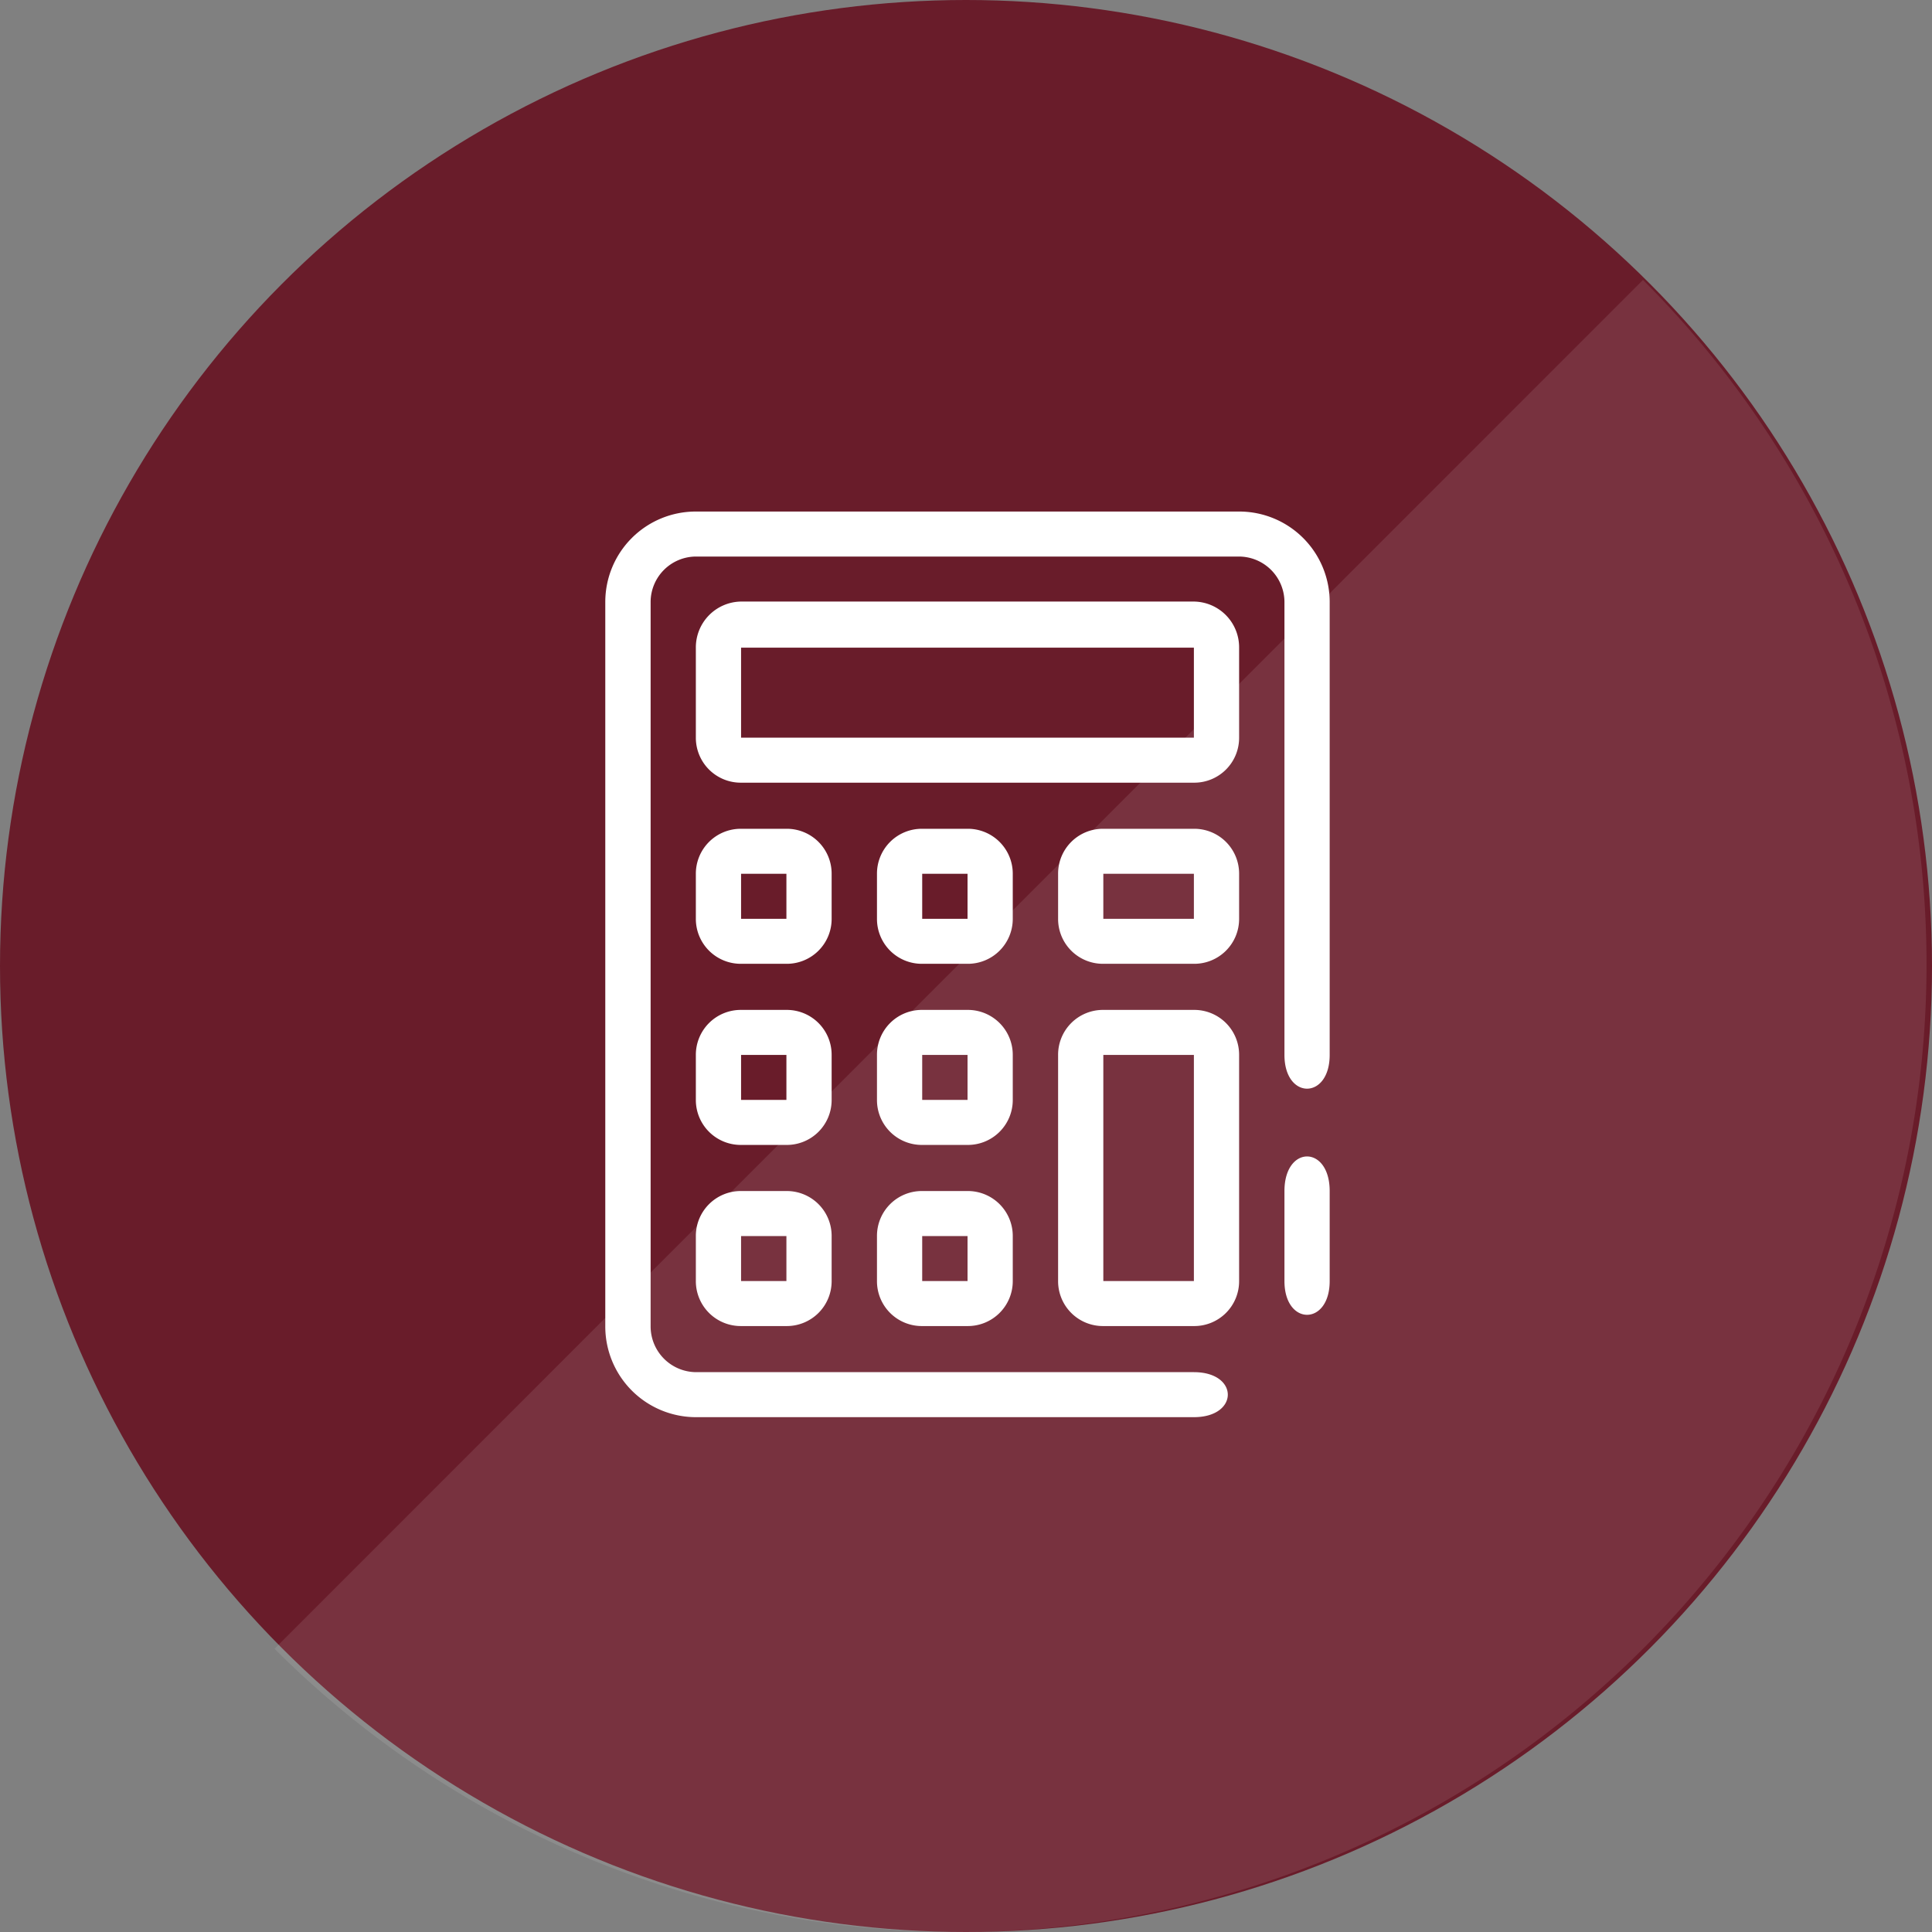<svg id="icn_pay04.svg" xmlns="http://www.w3.org/2000/svg" width="176" height="176" viewBox="0 0 176 176">
  <rect x="0" y="0" width="176" height="176" fill="#808080" stroke="none"/>
  <defs>
    <style>
      .cls-1 {
        fill: #691c2a;
      }

      .cls-2, .cls-3 {
        fill: #fff;
        fill-rule: evenodd;
      }

      .cls-2 {
        opacity: 0.1;
      }
    </style>
  </defs>
  <circle id="bg" class="cls-1" cx="88" cy="88" r="88"/>
  <path id="deco" class="cls-2" d="M1495.67,13034.5a88.162,88.162,0,1,1-124.66,124.7" transform="translate(-1346 -13009)"/>
  <path id="シェイプ_988" data-name="シェイプ 988" class="cls-3" d="M1463.01,13125.7v-8.2c0-4.2,4.12-4.2,4.12,0v8.2C1467.13,13129.8,1463.01,13129.8,1463.01,13125.7Zm0-20.6v-41.3a4.158,4.158,0,0,0-4.13-4.1h-49.49a4.149,4.149,0,0,0-4.12,4.1v66a4.17,4.17,0,0,0,4.12,4.2h45.37c4.12,0,4.12,4.1,0,4.1h-45.37a8.263,8.263,0,0,1-8.25-8.3v-66a8.241,8.241,0,0,1,8.25-8.2h49.49a8.241,8.241,0,0,1,8.25,8.2v41.3C1467.13,13109.2,1463.01,13109.2,1463.01,13105.1Zm-4.13-12.4a4.085,4.085,0,0,1-4.12,4.1h-8.25a4.085,4.085,0,0,1-4.12-4.1v-4.1a4.085,4.085,0,0,1,4.12-4.1h8.25a4.085,4.085,0,0,1,4.12,4.1v4.1Zm-4.12-4.1h-8.25v4.1h8.25v-4.1Zm-28.87,0a4.085,4.085,0,0,1,4.12-4.1h4.13a4.091,4.091,0,0,1,4.12,4.1v4.1a4.091,4.091,0,0,1-4.12,4.1h-4.13a4.085,4.085,0,0,1-4.12-4.1v-4.1Zm4.12,4.1h4.13v-4.1h-4.13v4.1Zm0,24.8h4.13a4.091,4.091,0,0,1,4.12,4.1v4.1a4.091,4.091,0,0,1-4.12,4.1h-4.13a4.085,4.085,0,0,1-4.12-4.1v-4.1A4.085,4.085,0,0,1,1430.01,13117.5Zm0,8.2h4.13v-4.1h-4.13v4.1Zm-4.12-20.6a4.085,4.085,0,0,1,4.12-4.1h4.13a4.091,4.091,0,0,1,4.12,4.1v4.1a4.091,4.091,0,0,1-4.12,4.1h-4.13a4.085,4.085,0,0,1-4.12-4.1v-4.1Zm4.12,4.1h4.13v-4.1h-4.13v4.1Zm-20.62-41.2a4.177,4.177,0,0,1,4.12-4.2h41.25a4.17,4.17,0,0,1,4.12,4.2v8.2a4.085,4.085,0,0,1-4.12,4.1h-41.25a4.091,4.091,0,0,1-4.12-4.1v-8.2Zm4.12,8.2h41.25v-8.2h-41.25v8.2Zm-4.12,12.4a4.091,4.091,0,0,1,4.12-4.1h4.13a4.085,4.085,0,0,1,4.12,4.1v4.1a4.085,4.085,0,0,1-4.12,4.1h-4.13a4.091,4.091,0,0,1-4.12-4.1v-4.1Zm4.12,4.1h4.13v-4.1h-4.13v4.1Zm0,24.8h4.13a4.085,4.085,0,0,1,4.12,4.1v4.1a4.085,4.085,0,0,1-4.12,4.1h-4.13a4.091,4.091,0,0,1-4.12-4.1v-4.1A4.091,4.091,0,0,1,1413.51,13117.5Zm0,8.2h4.13v-4.1h-4.13v4.1Zm-4.12-20.6a4.091,4.091,0,0,1,4.12-4.1h4.13a4.085,4.085,0,0,1,4.12,4.1v4.1a4.085,4.085,0,0,1-4.12,4.1h-4.13a4.091,4.091,0,0,1-4.12-4.1v-4.1Zm4.12,4.1h4.13v-4.1h-4.13v4.1Zm33,20.6a4.085,4.085,0,0,1-4.12-4.1v-20.6a4.085,4.085,0,0,1,4.12-4.1h8.25a4.085,4.085,0,0,1,4.12,4.1v20.6a4.085,4.085,0,0,1-4.12,4.1h-8.25Zm8.25-24.7h-8.25v20.6h8.25v-20.6Z" transform="translate(-1346 -13009)"/>
</svg>
